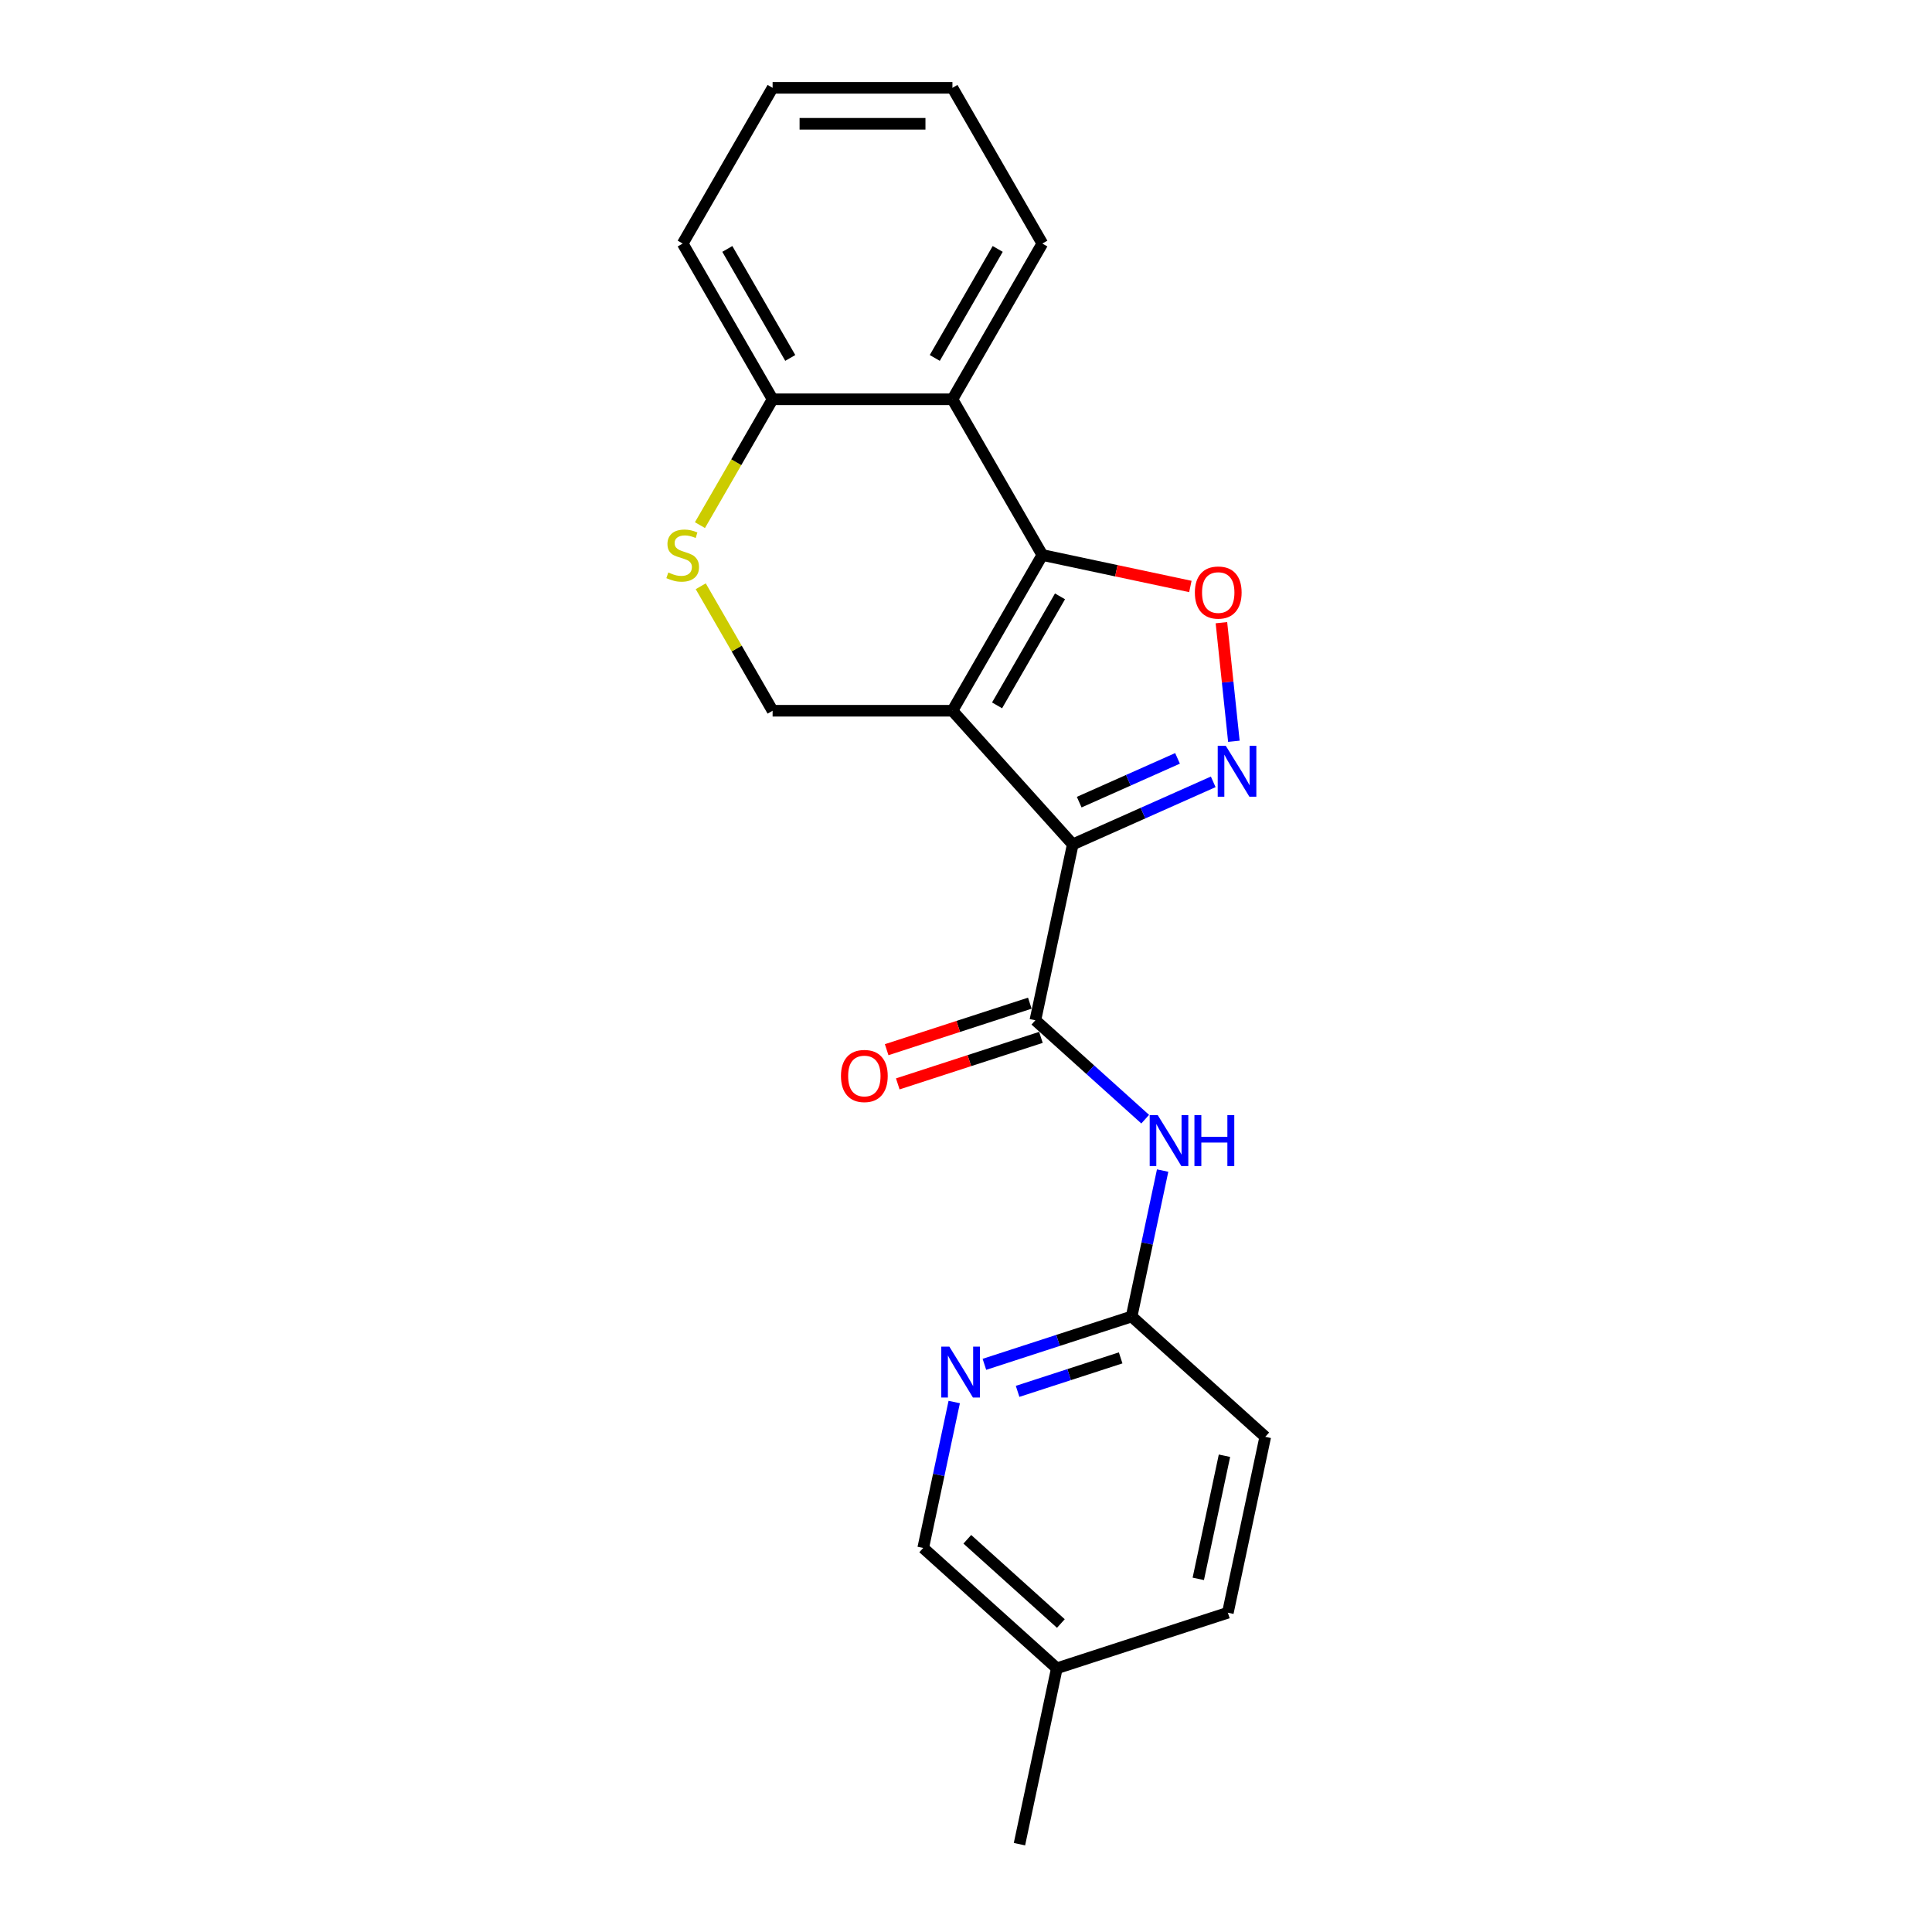 <?xml version='1.0' encoding='iso-8859-1'?>
<svg version='1.1' baseProfile='full'
              xmlns='http://www.w3.org/2000/svg'
                      xmlns:rdkit='http://www.rdkit.org/xml'
                      xmlns:xlink='http://www.w3.org/1999/xlink'
                  xml:space='preserve'
width='1000px' height='1000px' viewBox='0 0 1000 1000'>
<!-- END OF HEADER -->
<rect style='opacity:1.0;fill:#FFFFFF;stroke:none' width='1000' height='1000' x='0' y='0'> </rect>
<path class='bond-0' d='M 492.977,367.882 L 555.257,437.051' style='fill:none;fill-rule:evenodd;stroke:#000000;stroke-width:6px;stroke-linecap:butt;stroke-linejoin:miter;stroke-opacity:1' />
<path class='bond-1' d='M 492.977,367.882 L 539.515,287.275' style='fill:none;fill-rule:evenodd;stroke:#000000;stroke-width:6px;stroke-linecap:butt;stroke-linejoin:miter;stroke-opacity:1' />
<path class='bond-1' d='M 516.079,365.098 L 548.656,308.674' style='fill:none;fill-rule:evenodd;stroke:#000000;stroke-width:6px;stroke-linecap:butt;stroke-linejoin:miter;stroke-opacity:1' />
<path class='bond-7' d='M 492.977,367.882 L 399.9,367.882' style='fill:none;fill-rule:evenodd;stroke:#000000;stroke-width:6px;stroke-linecap:butt;stroke-linejoin:miter;stroke-opacity:1' />
<path class='bond-2' d='M 555.257,437.051 L 591.611,420.866' style='fill:none;fill-rule:evenodd;stroke:#000000;stroke-width:6px;stroke-linecap:butt;stroke-linejoin:miter;stroke-opacity:1' />
<path class='bond-2' d='M 591.611,420.866 L 627.964,404.68' style='fill:none;fill-rule:evenodd;stroke:#0000FF;stroke-width:6px;stroke-linecap:butt;stroke-linejoin:miter;stroke-opacity:1' />
<path class='bond-2' d='M 558.592,415.19 L 584.039,403.86' style='fill:none;fill-rule:evenodd;stroke:#000000;stroke-width:6px;stroke-linecap:butt;stroke-linejoin:miter;stroke-opacity:1' />
<path class='bond-2' d='M 584.039,403.86 L 609.486,392.53' style='fill:none;fill-rule:evenodd;stroke:#0000FF;stroke-width:6px;stroke-linecap:butt;stroke-linejoin:miter;stroke-opacity:1' />
<path class='bond-4' d='M 555.257,437.051 L 535.906,528.094' style='fill:none;fill-rule:evenodd;stroke:#000000;stroke-width:6px;stroke-linecap:butt;stroke-linejoin:miter;stroke-opacity:1' />
<path class='bond-3' d='M 539.515,287.275 L 577.823,295.418' style='fill:none;fill-rule:evenodd;stroke:#000000;stroke-width:6px;stroke-linecap:butt;stroke-linejoin:miter;stroke-opacity:1' />
<path class='bond-3' d='M 577.823,295.418 L 616.131,303.56' style='fill:none;fill-rule:evenodd;stroke:#FF0000;stroke-width:6px;stroke-linecap:butt;stroke-linejoin:miter;stroke-opacity:1' />
<path class='bond-5' d='M 539.515,287.275 L 492.977,206.668' style='fill:none;fill-rule:evenodd;stroke:#000000;stroke-width:6px;stroke-linecap:butt;stroke-linejoin:miter;stroke-opacity:1' />
<path class='bond-22' d='M 638.657,383.687 L 635.431,352.994' style='fill:none;fill-rule:evenodd;stroke:#0000FF;stroke-width:6px;stroke-linecap:butt;stroke-linejoin:miter;stroke-opacity:1' />
<path class='bond-22' d='M 635.431,352.994 L 632.205,322.302' style='fill:none;fill-rule:evenodd;stroke:#FF0000;stroke-width:6px;stroke-linecap:butt;stroke-linejoin:miter;stroke-opacity:1' />
<path class='bond-6' d='M 535.906,528.094 L 564.329,553.686' style='fill:none;fill-rule:evenodd;stroke:#000000;stroke-width:6px;stroke-linecap:butt;stroke-linejoin:miter;stroke-opacity:1' />
<path class='bond-6' d='M 564.329,553.686 L 592.752,579.278' style='fill:none;fill-rule:evenodd;stroke:#0000FF;stroke-width:6px;stroke-linecap:butt;stroke-linejoin:miter;stroke-opacity:1' />
<path class='bond-12' d='M 533.029,519.242 L 495.982,531.279' style='fill:none;fill-rule:evenodd;stroke:#000000;stroke-width:6px;stroke-linecap:butt;stroke-linejoin:miter;stroke-opacity:1' />
<path class='bond-12' d='M 495.982,531.279 L 458.935,543.317' style='fill:none;fill-rule:evenodd;stroke:#FF0000;stroke-width:6px;stroke-linecap:butt;stroke-linejoin:miter;stroke-opacity:1' />
<path class='bond-12' d='M 538.782,536.946 L 501.735,548.983' style='fill:none;fill-rule:evenodd;stroke:#000000;stroke-width:6px;stroke-linecap:butt;stroke-linejoin:miter;stroke-opacity:1' />
<path class='bond-12' d='M 501.735,548.983 L 464.687,561.021' style='fill:none;fill-rule:evenodd;stroke:#FF0000;stroke-width:6px;stroke-linecap:butt;stroke-linejoin:miter;stroke-opacity:1' />
<path class='bond-16' d='M 492.977,206.668 L 539.515,126.061' style='fill:none;fill-rule:evenodd;stroke:#000000;stroke-width:6px;stroke-linecap:butt;stroke-linejoin:miter;stroke-opacity:1' />
<path class='bond-16' d='M 483.836,185.269 L 516.413,128.845' style='fill:none;fill-rule:evenodd;stroke:#000000;stroke-width:6px;stroke-linecap:butt;stroke-linejoin:miter;stroke-opacity:1' />
<path class='bond-23' d='M 492.977,206.668 L 399.9,206.668' style='fill:none;fill-rule:evenodd;stroke:#000000;stroke-width:6px;stroke-linecap:butt;stroke-linejoin:miter;stroke-opacity:1' />
<path class='bond-9' d='M 601.779,605.881 L 593.751,643.649' style='fill:none;fill-rule:evenodd;stroke:#0000FF;stroke-width:6px;stroke-linecap:butt;stroke-linejoin:miter;stroke-opacity:1' />
<path class='bond-9' d='M 593.751,643.649 L 585.723,681.417' style='fill:none;fill-rule:evenodd;stroke:#000000;stroke-width:6px;stroke-linecap:butt;stroke-linejoin:miter;stroke-opacity:1' />
<path class='bond-8' d='M 399.9,367.882 L 381.301,335.667' style='fill:none;fill-rule:evenodd;stroke:#000000;stroke-width:6px;stroke-linecap:butt;stroke-linejoin:miter;stroke-opacity:1' />
<path class='bond-8' d='M 381.301,335.667 L 362.701,303.452' style='fill:none;fill-rule:evenodd;stroke:#CCCC00;stroke-width:6px;stroke-linecap:butt;stroke-linejoin:miter;stroke-opacity:1' />
<path class='bond-10' d='M 362.293,271.806 L 381.097,239.237' style='fill:none;fill-rule:evenodd;stroke:#CCCC00;stroke-width:6px;stroke-linecap:butt;stroke-linejoin:miter;stroke-opacity:1' />
<path class='bond-10' d='M 381.097,239.237 L 399.9,206.668' style='fill:none;fill-rule:evenodd;stroke:#000000;stroke-width:6px;stroke-linecap:butt;stroke-linejoin:miter;stroke-opacity:1' />
<path class='bond-11' d='M 585.723,681.417 L 547.624,693.796' style='fill:none;fill-rule:evenodd;stroke:#000000;stroke-width:6px;stroke-linecap:butt;stroke-linejoin:miter;stroke-opacity:1' />
<path class='bond-11' d='M 547.624,693.796 L 509.525,706.175' style='fill:none;fill-rule:evenodd;stroke:#0000FF;stroke-width:6px;stroke-linecap:butt;stroke-linejoin:miter;stroke-opacity:1' />
<path class='bond-11' d='M 580.046,702.835 L 553.377,711.501' style='fill:none;fill-rule:evenodd;stroke:#000000;stroke-width:6px;stroke-linecap:butt;stroke-linejoin:miter;stroke-opacity:1' />
<path class='bond-11' d='M 553.377,711.501 L 526.708,720.166' style='fill:none;fill-rule:evenodd;stroke:#0000FF;stroke-width:6px;stroke-linecap:butt;stroke-linejoin:miter;stroke-opacity:1' />
<path class='bond-14' d='M 585.723,681.417 L 654.893,743.698' style='fill:none;fill-rule:evenodd;stroke:#000000;stroke-width:6px;stroke-linecap:butt;stroke-linejoin:miter;stroke-opacity:1' />
<path class='bond-18' d='M 399.9,206.668 L 353.362,126.061' style='fill:none;fill-rule:evenodd;stroke:#000000;stroke-width:6px;stroke-linecap:butt;stroke-linejoin:miter;stroke-opacity:1' />
<path class='bond-18' d='M 409.041,185.269 L 376.464,128.845' style='fill:none;fill-rule:evenodd;stroke:#000000;stroke-width:6px;stroke-linecap:butt;stroke-linejoin:miter;stroke-opacity:1' />
<path class='bond-13' d='M 493.906,725.686 L 485.878,763.454' style='fill:none;fill-rule:evenodd;stroke:#0000FF;stroke-width:6px;stroke-linecap:butt;stroke-linejoin:miter;stroke-opacity:1' />
<path class='bond-13' d='M 485.878,763.454 L 477.85,801.222' style='fill:none;fill-rule:evenodd;stroke:#000000;stroke-width:6px;stroke-linecap:butt;stroke-linejoin:miter;stroke-opacity:1' />
<path class='bond-25' d='M 477.85,801.222 L 547.02,863.503' style='fill:none;fill-rule:evenodd;stroke:#000000;stroke-width:6px;stroke-linecap:butt;stroke-linejoin:miter;stroke-opacity:1' />
<path class='bond-25' d='M 500.682,796.73 L 549.101,840.327' style='fill:none;fill-rule:evenodd;stroke:#000000;stroke-width:6px;stroke-linecap:butt;stroke-linejoin:miter;stroke-opacity:1' />
<path class='bond-17' d='M 654.893,743.698 L 635.541,834.74' style='fill:none;fill-rule:evenodd;stroke:#000000;stroke-width:6px;stroke-linecap:butt;stroke-linejoin:miter;stroke-opacity:1' />
<path class='bond-17' d='M 633.781,753.484 L 620.235,817.214' style='fill:none;fill-rule:evenodd;stroke:#000000;stroke-width:6px;stroke-linecap:butt;stroke-linejoin:miter;stroke-opacity:1' />
<path class='bond-15' d='M 547.02,863.503 L 635.541,834.74' style='fill:none;fill-rule:evenodd;stroke:#000000;stroke-width:6px;stroke-linecap:butt;stroke-linejoin:miter;stroke-opacity:1' />
<path class='bond-19' d='M 547.02,863.503 L 527.668,954.545' style='fill:none;fill-rule:evenodd;stroke:#000000;stroke-width:6px;stroke-linecap:butt;stroke-linejoin:miter;stroke-opacity:1' />
<path class='bond-20' d='M 539.515,126.061 L 492.977,45.455' style='fill:none;fill-rule:evenodd;stroke:#000000;stroke-width:6px;stroke-linecap:butt;stroke-linejoin:miter;stroke-opacity:1' />
<path class='bond-21' d='M 353.362,126.061 L 399.9,45.455' style='fill:none;fill-rule:evenodd;stroke:#000000;stroke-width:6px;stroke-linecap:butt;stroke-linejoin:miter;stroke-opacity:1' />
<path class='bond-24' d='M 492.977,45.455 L 399.9,45.455' style='fill:none;fill-rule:evenodd;stroke:#000000;stroke-width:6px;stroke-linecap:butt;stroke-linejoin:miter;stroke-opacity:1' />
<path class='bond-24' d='M 479.015,64.07 L 413.862,64.07' style='fill:none;fill-rule:evenodd;stroke:#000000;stroke-width:6px;stroke-linecap:butt;stroke-linejoin:miter;stroke-opacity:1' />
<path  class='atom-3' d='M 634.461 386.014
L 643.098 399.975
Q 643.954 401.353, 645.332 403.847
Q 646.709 406.342, 646.784 406.491
L 646.784 386.014
L 650.284 386.014
L 650.284 412.373
L 646.672 412.373
L 637.402 397.109
Q 636.322 395.321, 635.168 393.274
Q 634.051 391.226, 633.716 390.593
L 633.716 412.373
L 630.291 412.373
L 630.291 386.014
L 634.461 386.014
' fill='#0000FF'/>
<path  class='atom-4' d='M 618.458 306.701
Q 618.458 300.372, 621.585 296.835
Q 624.713 293.298, 630.558 293.298
Q 636.403 293.298, 639.531 296.835
Q 642.658 300.372, 642.658 306.701
Q 642.658 313.105, 639.493 316.753
Q 636.329 320.365, 630.558 320.365
Q 624.75 320.365, 621.585 316.753
Q 618.458 313.142, 618.458 306.701
M 630.558 317.386
Q 634.579 317.386, 636.738 314.706
Q 638.935 311.988, 638.935 306.701
Q 638.935 301.526, 636.738 298.92
Q 634.579 296.277, 630.558 296.277
Q 626.537 296.277, 624.34 298.883
Q 622.181 301.489, 622.181 306.701
Q 622.181 312.025, 624.34 314.706
Q 626.537 317.386, 630.558 317.386
' fill='#FF0000'/>
<path  class='atom-7' d='M 599.248 577.195
L 607.886 591.156
Q 608.742 592.534, 610.12 595.028
Q 611.497 597.523, 611.572 597.672
L 611.572 577.195
L 615.071 577.195
L 615.071 603.554
L 611.46 603.554
L 602.19 588.29
Q 601.11 586.502, 599.956 584.455
Q 598.839 582.407, 598.504 581.774
L 598.504 603.554
L 595.079 603.554
L 595.079 577.195
L 599.248 577.195
' fill='#0000FF'/>
<path  class='atom-7' d='M 618.236 577.195
L 621.81 577.195
L 621.81 588.401
L 635.288 588.401
L 635.288 577.195
L 638.862 577.195
L 638.862 603.554
L 635.288 603.554
L 635.288 591.38
L 621.81 591.38
L 621.81 603.554
L 618.236 603.554
L 618.236 577.195
' fill='#0000FF'/>
<path  class='atom-9' d='M 345.916 296.322
Q 346.213 296.434, 347.442 296.955
Q 348.671 297.476, 350.011 297.811
Q 351.389 298.109, 352.729 298.109
Q 355.223 298.109, 356.675 296.918
Q 358.127 295.689, 358.127 293.567
Q 358.127 292.115, 357.383 291.221
Q 356.675 290.328, 355.558 289.844
Q 354.441 289.36, 352.58 288.801
Q 350.234 288.094, 348.82 287.424
Q 347.442 286.754, 346.437 285.339
Q 345.469 283.924, 345.469 281.541
Q 345.469 278.228, 347.703 276.18
Q 349.974 274.132, 354.441 274.132
Q 357.494 274.132, 360.957 275.584
L 360.101 278.451
Q 356.936 277.148, 354.553 277.148
Q 351.984 277.148, 350.569 278.228
Q 349.155 279.27, 349.192 281.095
Q 349.192 282.509, 349.899 283.366
Q 350.644 284.222, 351.686 284.706
Q 352.766 285.19, 354.553 285.748
Q 356.936 286.493, 358.351 287.238
Q 359.765 287.982, 360.771 289.509
Q 361.813 290.998, 361.813 293.567
Q 361.813 297.216, 359.356 299.189
Q 356.936 301.125, 352.878 301.125
Q 350.532 301.125, 348.745 300.604
Q 346.995 300.12, 344.91 299.263
L 345.916 296.322
' fill='#CCCC00'/>
<path  class='atom-12' d='M 491.375 697
L 500.013 710.961
Q 500.869 712.339, 502.247 714.833
Q 503.624 717.328, 503.699 717.477
L 503.699 697
L 507.199 697
L 507.199 723.359
L 503.587 723.359
L 494.317 708.095
Q 493.237 706.307, 492.083 704.26
Q 490.966 702.212, 490.631 701.579
L 490.631 723.359
L 487.206 723.359
L 487.206 697
L 491.375 697
' fill='#0000FF'/>
<path  class='atom-13' d='M 435.284 556.931
Q 435.284 550.601, 438.412 547.065
Q 441.539 543.528, 447.384 543.528
Q 453.23 543.528, 456.357 547.065
Q 459.484 550.601, 459.484 556.931
Q 459.484 563.334, 456.32 566.983
Q 453.155 570.594, 447.384 570.594
Q 441.576 570.594, 438.412 566.983
Q 435.284 563.372, 435.284 556.931
M 447.384 567.616
Q 451.405 567.616, 453.565 564.935
Q 455.761 562.217, 455.761 556.931
Q 455.761 551.756, 453.565 549.149
Q 451.405 546.506, 447.384 546.506
Q 443.363 546.506, 441.167 549.112
Q 439.007 551.718, 439.007 556.931
Q 439.007 562.255, 441.167 564.935
Q 443.363 567.616, 447.384 567.616
' fill='#FF0000'/>
</svg>
